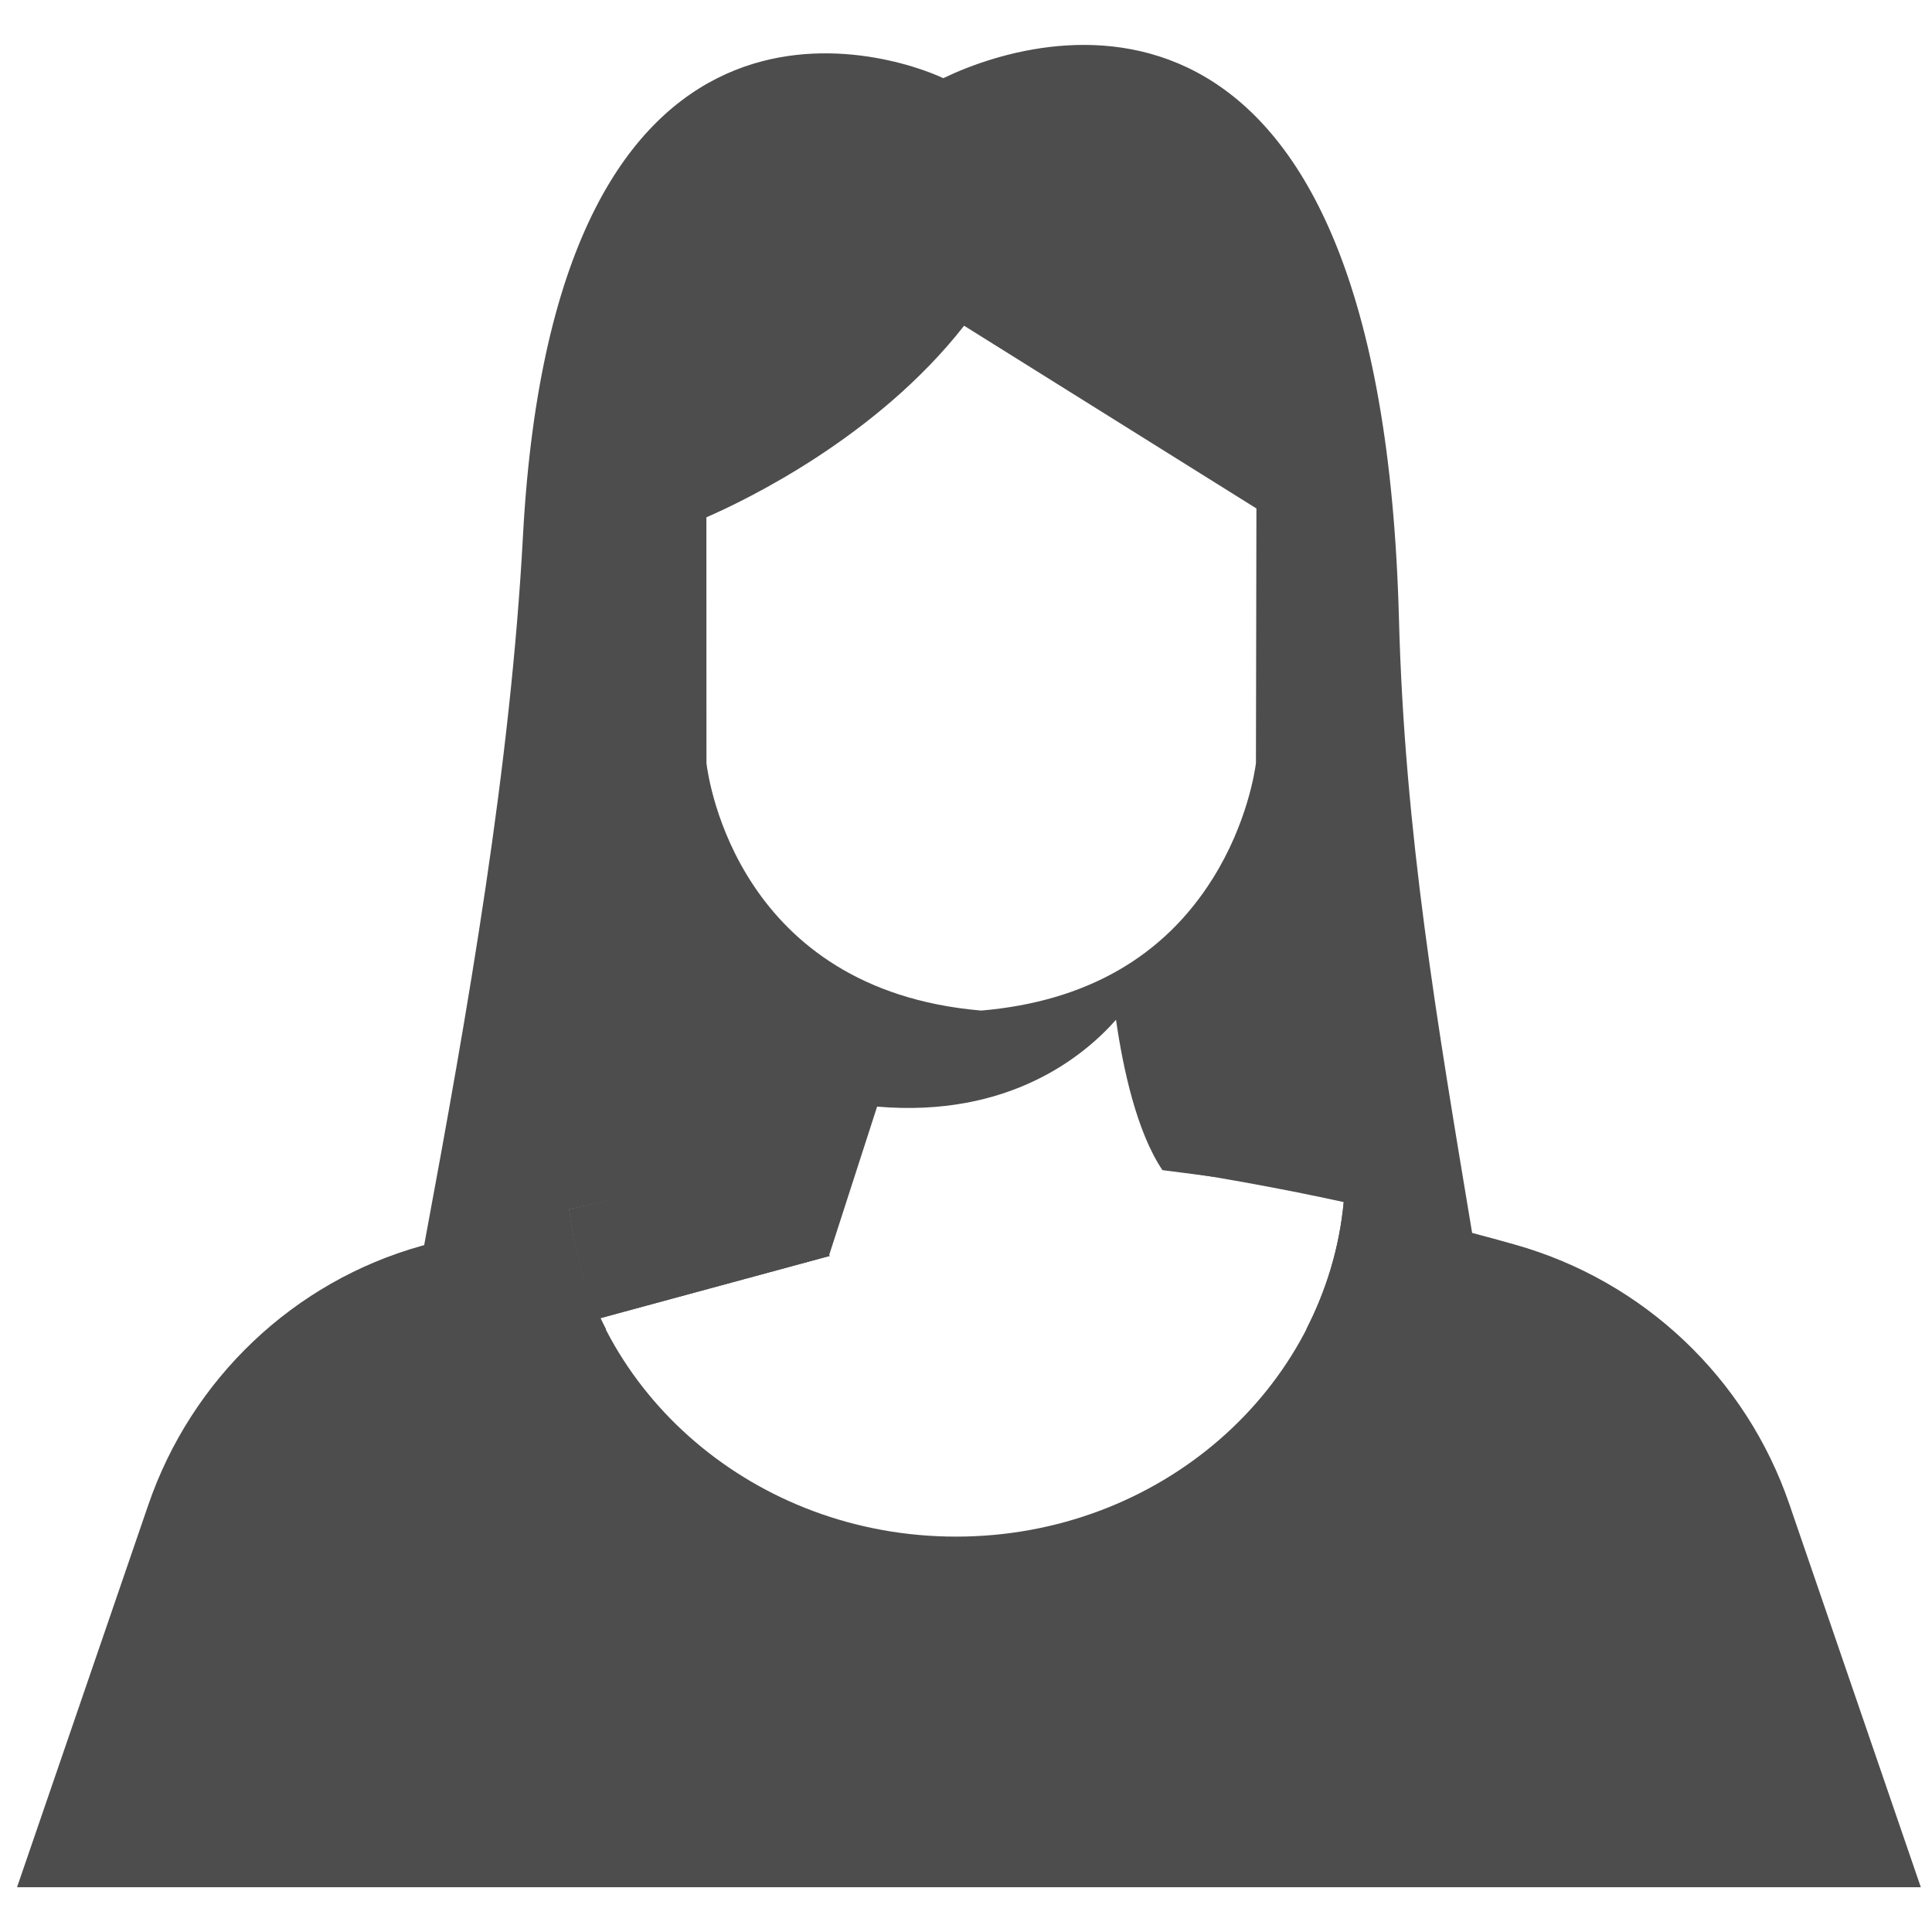 <?xml version="1.0" encoding="utf-8"?>
<!-- Generator: Adobe Illustrator 25.4.1, SVG Export Plug-In . SVG Version: 6.00 Build 0)  -->
<svg version="1.1" id="Ebene_1" xmlns="http://www.w3.org/2000/svg" xmlns:xlink="http://www.w3.org/1999/xlink" x="0px" y="0px"
	 viewBox="0 0 283.46 283.46" style="enable-background:new 0 0 283.46 283.46;" xml:space="preserve">
<style type="text/css">
	.st0{fill:#4E4D4D;}
</style>
<g>
	<path class="st0" d="M88.92,195.03c-2.8-5.43-4.7-11.35-5.42-17.61c13.39-2.99,24.79-5.01,28.82-5.7
		c5.32-5.77,7.51-20.34,8.27-28.08c-17.67-11.42-19.74-31.51-19.74-31.51l-0.01-38.07c0,0,0.01,0,0.01-0.01v-0.01
		c0,0,21.74-10.06,41.3-30.32l44.98,29.35l-0.08,39.07c0,0-2.17,21.14-21.12,32.36c0.84,7.95,3.07,21.77,8.25,27.29
		c0.09,0.1,0.18,0.21,0.29,0.3c4.82,0.77,13.44,2.25,22.68,4.28c-0.63,6.65-2.56,12.94-5.5,18.67h26.76
		c-0.79-4.48-1.6-9.21-2.42-14.13c-5.15-31.02-9.91-58.65-10.74-90.2c-2.61-98.21-50.69-87.02-66.85-79.24
		c-7.46-3.5-56.94-20.53-61.67,67.14c-1.82,33.89-8,69.15-14.5,104.1c-0.79,4.28-1.58,8.39-2.33,12.33H88.92z"/>
	<path class="st0" d="M281.82,276.89l-19.3-56.23c-6.34-18.48-21.33-32.69-40.13-38.02c-2.12-0.6-4.26-1.19-6.4-1.75
		c-6.5-1.71-12.95-3.24-18.84-4.53c-2.6,27.52-27.08,49.09-56.88,49.09c-29.42,0-53.65-21.02-56.77-48.04
		c-6.81,1.52-14.14,3.3-21.28,5.28c-0.12,0.03-0.24,0.07-0.37,0.1c-18.8,5.25-33.75,19.54-40.09,38L2.5,276.89H281.82z"/>
	<g>
		<path class="st0" d="M121.73,184.27l-33.66,9.13c-2.35-4.97-3.92-10.36-4.57-15.99c13.39-2.99,24.79-5.01,28.82-5.7
			c0.08-0.08,0.15-0.17,0.22-0.25l0.65,0.22L121.73,184.27z"/>
		<path class="st0" d="M144.26,161.71"/>
		<path class="st0" d="M100.85,108.24c-8.53-0.58-9.57-4.59-9.39-9.08c0.19-4.65-1.5-9.48-4.32-20.51
			c-2.82-11.03,12.4-5.34,12.4-5.34l1.3,3.22L100.85,108.24z"/>
		<path class="st0" d="M199.17,78.65c-2.81,11.03-4.5,15.86-4.31,20.51c0.17,4.19-0.73,7.97-7.76,8.92l0.04-34.02
			c0,0-0.17-0.14-0.48-0.38l0.15-0.37C186.81,73.3,201.98,67.62,199.17,78.65z"/>
		<path class="st0" d="M144.29,153.85l-0.79-0.01c-21.41-1.82-32.64-12.98-38.28-22.02c-6.09-9.76-7.1-19.02-7.14-19.41l-0.01-0.29
			l-0.01-39.49l0.01-0.01v-0.48l1.78-0.71c0.25-0.1,24.88-9.91,38.65-29l1.53-2.12l49.92,31.21l-0.09,40.9
			c-0.04,0.39-1.05,9.66-7.14,19.41c-5.65,9.04-16.87,20.2-38.28,22.02L144.29,153.85z M143.86,148.26h0.2
			c15.28-1.33,26.69-7.86,33.9-19.41c5.06-8.1,6.18-15.85,6.31-16.9l0.07-37.35l-42.89-26.81c-12.75,16.3-31.89,25.53-37.81,28.11
			l0.01,36.07C103.96,114.54,108.38,145.18,143.86,148.26z"/>
		<path class="st0" d="M178.05,172.65l-1.58-2.52c-4.41-4.3-6.97-17.08-7.9-27.35c-0.84,0.59-1.72,1.16-2.64,1.7
			c-0.85,0.51-1.73,0.99-2.66,1.45c0.05,0.43,0.1,0.89,0.16,1.36c-15.84,5.73-33.48,0.67-40.25-1.74c0.01-0.11,0.03-0.24,0.04-0.35
			c-0.92-0.5-1.8-1.02-2.65-1.57c-0.92-0.6-1.8-1.22-2.64-1.86c-0.85,10.42-3.42,23.92-7.98,28.35l-1.61,1.56h3.69l-0.14,0.44
			l9.71,12.19l7.09-21.95c19.39,1.67,30.39-7.46,35.05-12.74c1.02,7.07,3.01,16.41,6.81,22.06L178.05,172.65z"/>
		<path class="st0" d="M121.73,184.27l-33.66,9.13c-2.35-4.97-3.92-10.36-4.57-15.99c13.39-2.99,22.83-5.41,26.86-6.1
			c0.08-0.08,2.12,0.23,2.18,0.15l0.65,0.22L121.73,184.27z"/>
	</g>
</g>
</svg>
